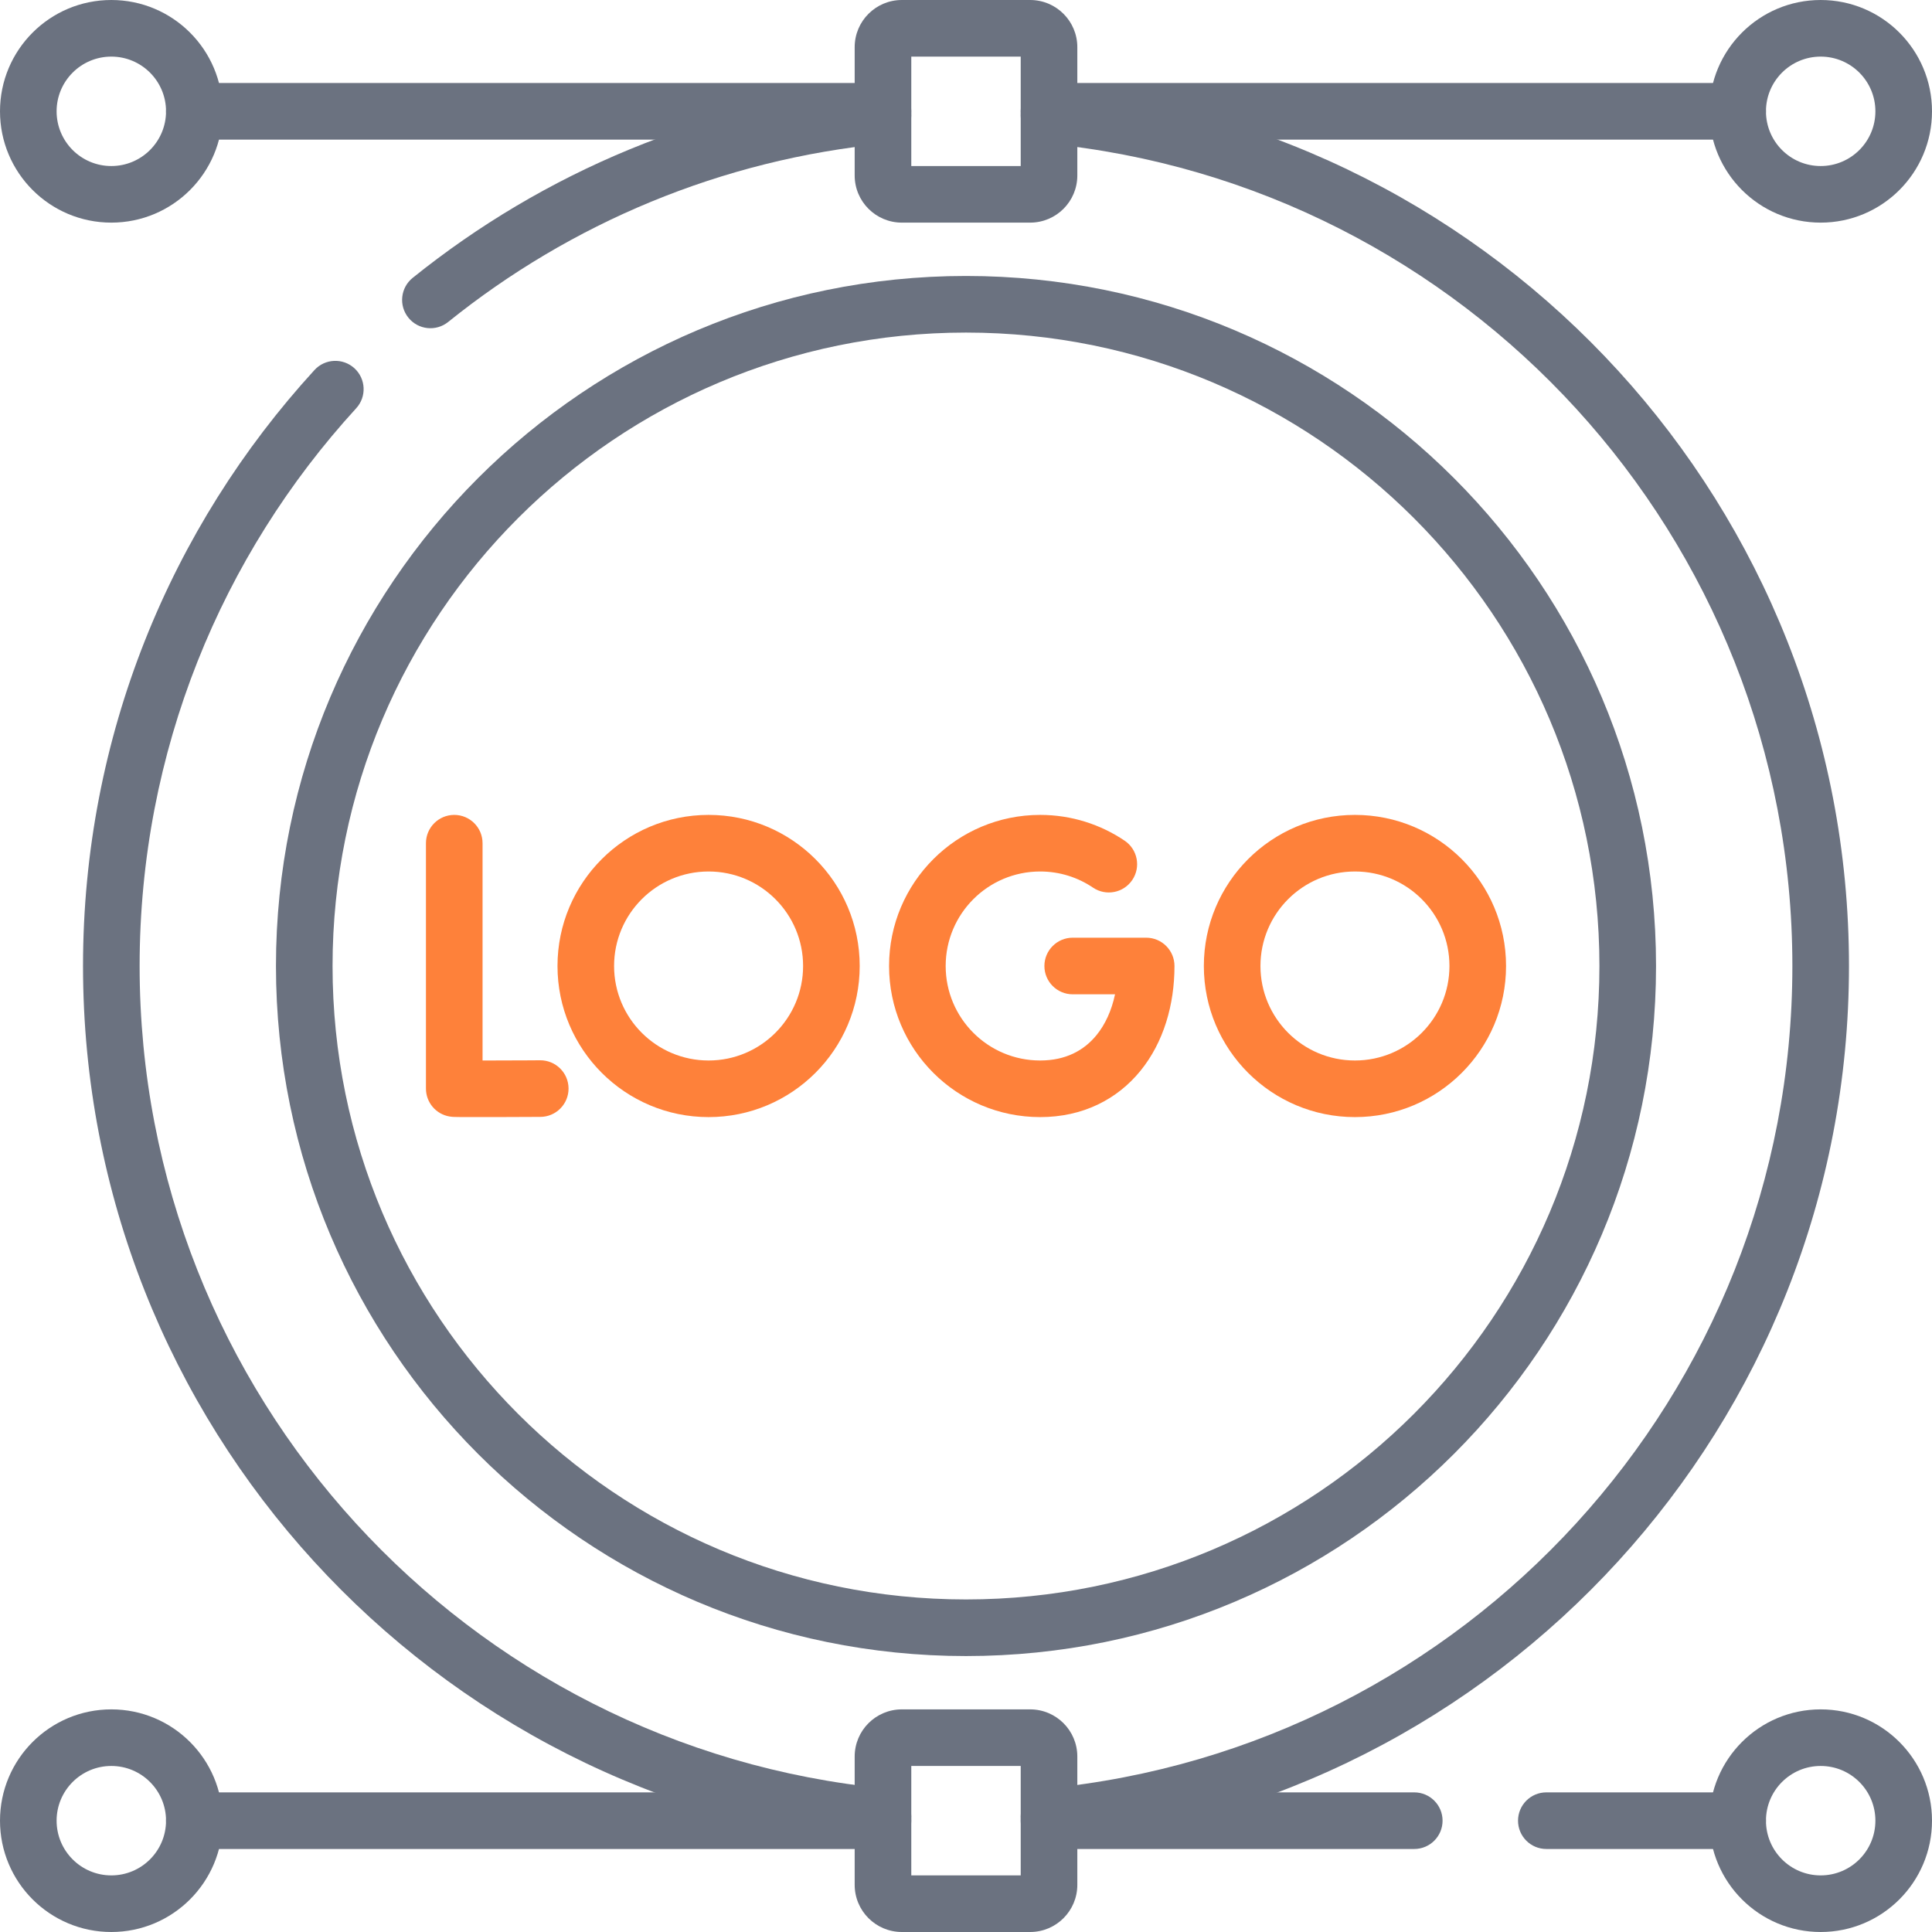 <svg width="100" height="100" viewBox="0 0 100 100" fill="none" xmlns="http://www.w3.org/2000/svg">
<g clip-path="url(#clip0_533_1791)">
<path fill-rule="evenodd" clip-rule="evenodd" d="M18.346 19.062C18.942 19.608 18.983 20.535 18.437 21.131C11.473 28.741 7.227 38.873 7.227 50C7.227 72.22 24.171 90.484 45.844 92.573C46.649 92.65 47.239 93.366 47.161 94.171C47.084 94.977 46.368 95.567 45.563 95.489C22.403 93.257 4.297 73.744 4.297 50C4.297 38.112 8.837 27.282 16.276 19.154C16.822 18.557 17.749 18.516 18.346 19.062Z" fill="#6B7280"/>
<path fill-rule="evenodd" clip-rule="evenodd" d="M47.161 5.828C47.239 6.634 46.649 7.349 45.844 7.427C37.315 8.249 29.518 11.575 23.197 16.665C22.566 17.172 21.644 17.073 21.137 16.442C20.63 15.812 20.729 14.89 21.359 14.383C28.112 8.946 36.446 5.389 45.563 4.511C46.368 4.433 47.084 5.023 47.161 5.828Z" fill="#6B7280"/>
<path fill-rule="evenodd" clip-rule="evenodd" d="M52.839 5.828C52.916 5.023 53.632 4.433 54.438 4.511C77.597 6.743 95.703 26.256 95.703 50C95.703 73.744 77.597 93.258 54.438 95.489C53.632 95.567 52.916 94.977 52.839 94.172C52.761 93.367 53.351 92.651 54.157 92.573C75.829 90.485 92.773 72.221 92.773 50C92.773 27.78 75.829 9.515 54.157 7.427C53.351 7.349 52.761 6.634 52.839 5.828Z" fill="#6B7280"/>
<path fill-rule="evenodd" clip-rule="evenodd" d="M50 17.214C31.892 17.214 17.213 31.893 17.213 50C17.213 68.108 31.892 82.787 50 82.787C68.107 82.787 82.786 68.108 82.786 50C82.786 31.893 68.107 17.214 50 17.214ZM14.284 50C14.284 30.275 30.274 14.284 50 14.284C69.725 14.284 85.716 30.275 85.716 50C85.716 69.726 69.725 85.717 50 85.717C30.274 85.717 14.284 69.726 14.284 50Z" fill="#6B7280"/>
<path fill-rule="evenodd" clip-rule="evenodd" d="M23.512 42.179C24.321 42.179 24.977 42.834 24.977 43.644V54.891C25.236 54.891 25.511 54.89 25.786 54.889C26.333 54.888 26.875 54.886 27.281 54.884C27.484 54.883 27.652 54.882 27.77 54.881L27.955 54.88C27.955 54.88 27.955 54.88 27.963 56.313L27.955 54.88C28.764 54.876 29.424 55.528 29.428 56.337C29.433 57.146 28.78 57.805 27.971 57.81L27.963 56.37C27.971 57.81 27.971 57.81 27.971 57.81L27.971 57.81L27.785 57.811C27.667 57.812 27.498 57.812 27.294 57.813C26.887 57.815 26.343 57.818 25.794 57.819C25.246 57.821 24.691 57.821 24.263 57.82C24.049 57.819 23.864 57.819 23.725 57.817C23.657 57.816 23.594 57.815 23.543 57.813C23.517 57.813 23.488 57.812 23.459 57.81L23.458 57.81C23.452 57.81 23.363 57.806 23.265 57.789C22.561 57.669 22.047 57.059 22.047 56.345V43.644C22.047 42.834 22.703 42.179 23.512 42.179ZM23.594 54.883C23.595 54.883 23.602 54.884 23.615 54.884C23.6 54.884 23.593 54.883 23.594 54.883Z" fill="#FE813A"/>
<path fill-rule="evenodd" clip-rule="evenodd" d="M46.018 50C46.018 45.68 49.52 42.179 53.839 42.179C55.457 42.179 56.964 42.672 58.213 43.515C58.883 43.968 59.059 44.879 58.606 45.549C58.154 46.219 57.243 46.396 56.573 45.943C55.793 45.416 54.854 45.108 53.839 45.108C51.138 45.108 48.948 47.298 48.948 50C48.948 52.701 51.138 54.891 53.839 54.891C55.157 54.891 56.109 54.375 56.761 53.571C57.203 53.027 57.536 52.311 57.714 51.465H55.523C54.714 51.465 54.058 50.809 54.058 50C54.058 49.191 54.714 48.535 55.523 48.535H59.326C60.135 48.535 60.791 49.191 60.791 50C60.791 52.015 60.224 53.952 59.036 55.417C57.822 56.914 56.031 57.821 53.839 57.821C49.52 57.821 46.018 54.319 46.018 50Z" fill="#FE813A"/>
<path fill-rule="evenodd" clip-rule="evenodd" d="M36.677 45.108C33.975 45.108 31.785 47.298 31.785 50C31.785 52.701 33.975 54.891 36.677 54.891C39.378 54.891 41.568 52.701 41.568 50C41.568 47.298 39.378 45.108 36.677 45.108ZM28.856 50C28.856 45.68 32.357 42.179 36.677 42.179C40.996 42.179 44.498 45.68 44.498 50C44.498 54.319 40.996 57.821 36.677 57.821C32.357 57.821 28.856 54.319 28.856 50Z" fill="#FE813A"/>
<path fill-rule="evenodd" clip-rule="evenodd" d="M70.132 45.108C67.431 45.108 65.241 47.298 65.241 50C65.241 52.701 67.431 54.891 70.132 54.891C72.834 54.891 75.023 52.701 75.023 50C75.023 47.298 72.834 45.108 70.132 45.108ZM62.311 50C62.311 45.68 65.813 42.179 70.132 42.179C74.451 42.179 77.953 45.68 77.953 50C77.953 54.319 74.451 57.821 70.132 57.821C65.813 57.821 62.311 54.319 62.311 50Z" fill="#FE813A"/>
<path fill-rule="evenodd" clip-rule="evenodd" d="M52.832 5.762C52.832 4.953 53.488 4.297 54.297 4.297H89.941C90.75 4.297 91.406 4.953 91.406 5.762C91.406 6.571 90.75 7.227 89.941 7.227H54.297C53.488 7.227 52.832 6.571 52.832 5.762Z" fill="#6B7280"/>
<path fill-rule="evenodd" clip-rule="evenodd" d="M8.594 5.762C8.594 4.953 9.25 4.297 10.059 4.297H45.703C46.512 4.297 47.168 4.953 47.168 5.762C47.168 6.571 46.512 7.227 45.703 7.227H10.059C9.25 7.227 8.594 6.571 8.594 5.762Z" fill="#6B7280"/>
<path fill-rule="evenodd" clip-rule="evenodd" d="M5.762 2.93C4.198 2.93 2.93 4.198 2.93 5.762C2.93 7.326 4.198 8.594 5.762 8.594C7.326 8.594 8.594 7.326 8.594 5.762C8.594 4.198 7.326 2.93 5.762 2.93ZM0 5.762C0 2.58 2.58 0 5.762 0C8.944 0 11.523 2.58 11.523 5.762C11.523 8.944 8.944 11.523 5.762 11.523C2.58 11.523 0 8.944 0 5.762Z" fill="#6B7280"/>
<path fill-rule="evenodd" clip-rule="evenodd" d="M94.238 2.93C92.674 2.93 91.406 4.198 91.406 5.762C91.406 7.326 92.674 8.594 94.238 8.594C95.802 8.594 97.07 7.326 97.07 5.762C97.07 4.198 95.802 2.93 94.238 2.93ZM88.477 5.762C88.477 2.58 91.056 0 94.238 0C97.42 0 100 2.58 100 5.762C100 8.944 97.42 11.523 94.238 11.523C91.056 11.523 88.477 8.944 88.477 5.762Z" fill="#6B7280"/>
<path fill-rule="evenodd" clip-rule="evenodd" d="M47.168 2.93V8.594H52.832V2.93H47.168ZM44.238 2.441C44.238 1.093 45.331 0 46.68 0H53.32C54.669 0 55.762 1.093 55.762 2.441V9.082C55.762 10.43 54.669 11.523 53.32 11.523H46.68C45.331 11.523 44.238 10.43 44.238 9.082V2.441Z" fill="#6B7280"/>
<path fill-rule="evenodd" clip-rule="evenodd" d="M52.832 94.238C52.832 93.429 53.488 92.773 54.297 92.773H73.202C74.011 92.773 74.667 93.429 74.667 94.238C74.667 95.047 74.011 95.703 73.202 95.703H54.297C53.488 95.703 52.832 95.047 52.832 94.238Z" fill="#6B7280"/>
<path fill-rule="evenodd" clip-rule="evenodd" d="M78.573 94.238C78.573 93.429 79.229 92.773 80.038 92.773H89.941C90.75 92.773 91.406 93.429 91.406 94.238C91.406 95.047 90.75 95.703 89.941 95.703H80.038C79.229 95.703 78.573 95.047 78.573 94.238Z" fill="#6B7280"/>
<path fill-rule="evenodd" clip-rule="evenodd" d="M8.594 94.238C8.594 93.429 9.25 92.773 10.059 92.773H45.703C46.512 92.773 47.168 93.429 47.168 94.238C47.168 95.047 46.512 95.703 45.703 95.703H10.059C9.25 95.703 8.594 95.047 8.594 94.238Z" fill="#6B7280"/>
<path fill-rule="evenodd" clip-rule="evenodd" d="M5.762 91.406C4.198 91.406 2.93 92.674 2.93 94.238C2.93 95.802 4.198 97.07 5.762 97.07C7.326 97.07 8.594 95.802 8.594 94.238C8.594 92.674 7.326 91.406 5.762 91.406ZM0 94.238C0 91.056 2.58 88.477 5.762 88.477C8.944 88.477 11.523 91.056 11.523 94.238C11.523 97.42 8.944 100 5.762 100C2.58 100 0 97.42 0 94.238Z" fill="#6B7280"/>
<path fill-rule="evenodd" clip-rule="evenodd" d="M94.238 91.406C92.674 91.406 91.406 92.674 91.406 94.238C91.406 95.802 92.674 97.07 94.238 97.07C95.802 97.07 97.07 95.802 97.07 94.238C97.07 92.674 95.802 91.406 94.238 91.406ZM88.477 94.238C88.477 91.056 91.056 88.477 94.238 88.477C97.42 88.477 100 91.056 100 94.238C100 97.42 97.42 100 94.238 100C91.056 100 88.477 97.42 88.477 94.238Z" fill="#6B7280"/>
<path fill-rule="evenodd" clip-rule="evenodd" d="M47.168 91.406V97.07H52.832V91.406H47.168ZM44.238 90.918C44.238 89.57 45.331 88.477 46.68 88.477H53.32C54.669 88.477 55.762 89.57 55.762 90.918V97.559C55.762 98.907 54.669 100 53.32 100H46.68C45.331 100 44.238 98.907 44.238 97.559V90.918Z" fill="#6B7280"/>
</g>
<defs>
<clipPath id="clip0_533_1791">
<rect width="100" height="100" fill="white"/>
</clipPath>
</defs>
</svg>
